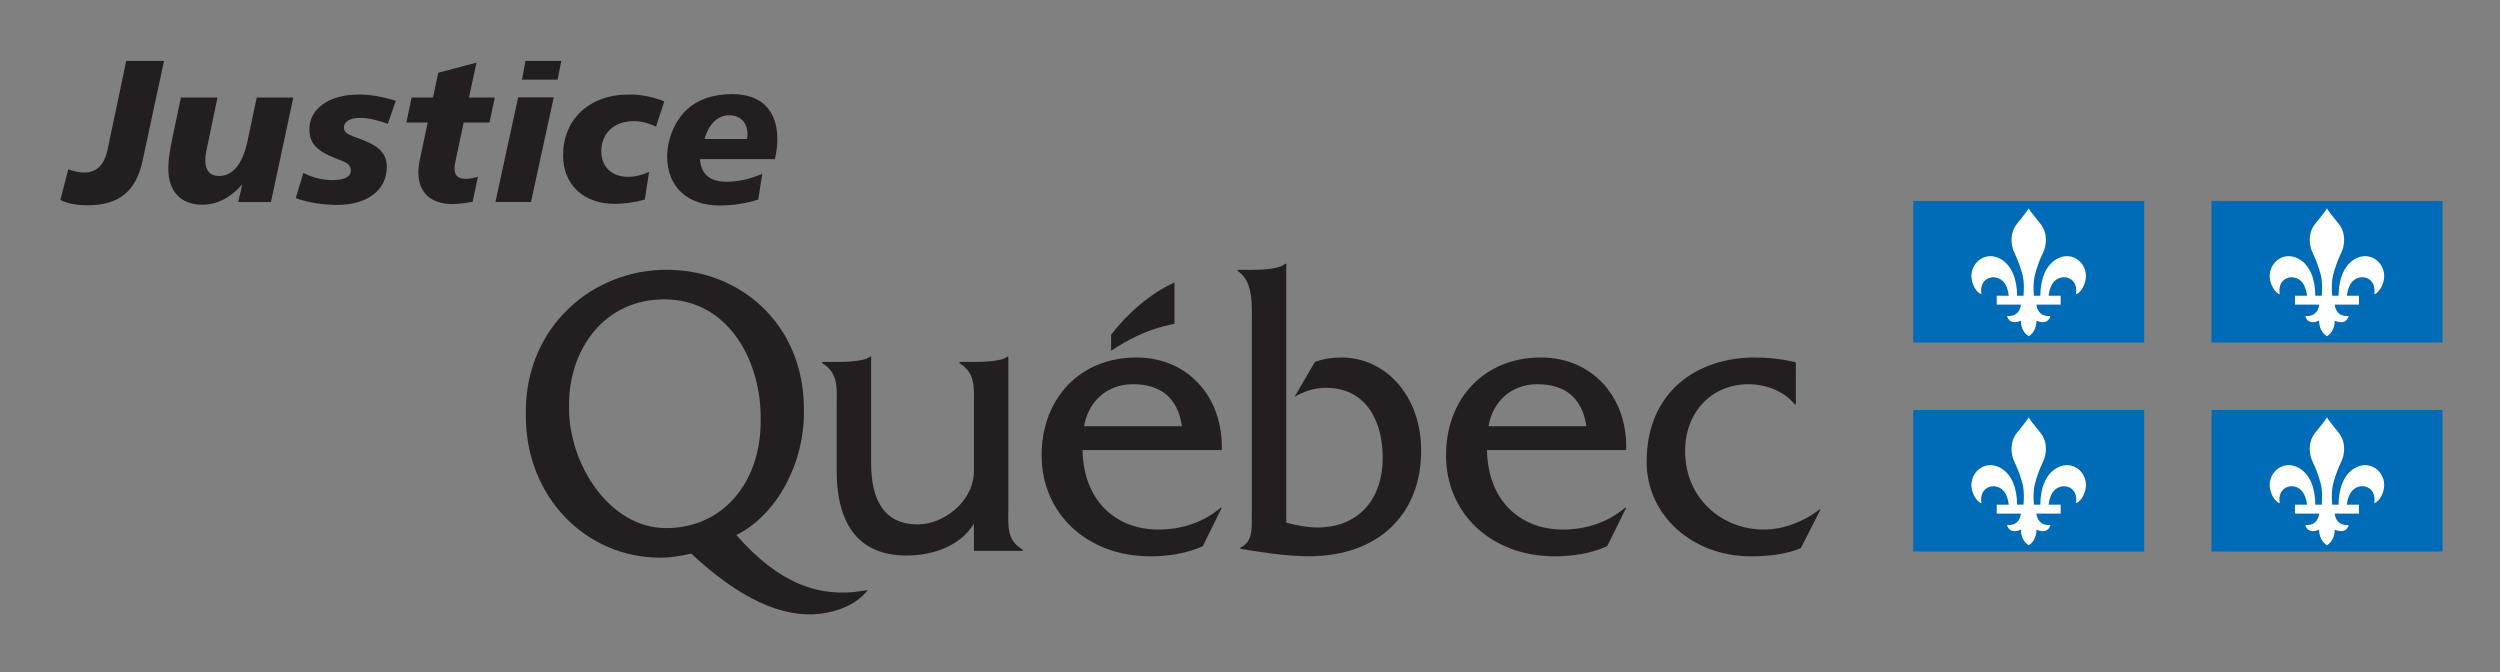 <?xml version="1.0" encoding="UTF-8" standalone="no"?>
<!-- Created with Inkscape (http://www.inkscape.org/) -->

<svg
   xmlns:dc="http://purl.org/dc/elements/1.1/"
   xmlns:cc="http://creativecommons.org/ns#"
   xmlns:rdf="http://www.w3.org/1999/02/22-rdf-syntax-ns#"
   xmlns:svg="http://www.w3.org/2000/svg"
   xmlns="http://www.w3.org/2000/svg"
   xmlns:sodipodi="http://sodipodi.sourceforge.net/DTD/sodipodi-0.dtd"
   xmlns:inkscape="http://www.inkscape.org/namespaces/inkscape"
   width="210.001"
   height="56.465"
   id="svg3747"
   version="1.1"
   inkscape:version="0.92.2 (5c3e80d, 2017-08-06)"
   sodipodi:docname="Ministère_de_la_Justice_(Québec).svg"
   viewBox="0 0 196.876 52.936">
  <rect x="0" y="0" width="196.876" height="52.936" fill="#808080" stroke="none"/>
  <defs
     id="defs3749" />
  <sodipodi:namedview
     id="base"
     pagecolor="#ffffff"
     bordercolor="#666666"
     borderopacity="1.0"
     inkscape:pageopacity="0.0"
     inkscape:pageshadow="2"
     inkscape:zoom="1.4"
     inkscape:cx="171.08959"
     inkscape:cy="18.381877"
     inkscape:document-units="px"
     inkscape:current-layer="layer1"
     showgrid="false"
     inkscape:window-width="1920"
     inkscape:window-height="1017"
     inkscape:window-x="-8"
     inkscape:window-y="-8"
     inkscape:window-maximized="1"
     fit-margin-left="5"
     fit-margin-top="5"
     fit-margin-bottom="5"
     fit-margin-right="5" />
  <g
     inkscape:label="Calque 1"
     inkscape:groupmode="layer"
     id="layer1"
     transform="translate(-356.279,-471.608)">
    <g
       id="g863"
       transform="matrix(0.469,0,0,0.469,241.568,264.602)">
      <path
         inkscape:connector-curvature="0"
         id="path3030-4"
         style="fill:#006cb7;fill-opacity:1;fill-rule:nonzero;stroke:none"
         d="m 565.836,475.116 h 38.786 v 23.772 h -38.786 z" />
      <path
         inkscape:connector-curvature="0"
         id="path3032"
         style="fill:#ffffff;fill-opacity:1;fill-rule:evenodd;stroke:none"
         d="m 585.224,476.361 c -0.281,0.521 -0.914,1.276 -1.975,2.608 -1.24,1.546 -1.031,3.608 -0.434,4.823 0.669,1.409 1.062,2.577 1.368,3.68 0.424,1.608 0.138,3.761 0.168,3.562 h -1.072 c 0,-2.618 -0.822,-5.088 -2.802,-6.19 -2.807,-1.557 -5.583,1.148 -4.705,3.955 0.47,1.475 1.301,1.97 1.526,1.97 0,0 -0.383,-1.623 0.796,-2.45 1.092,-0.781 2.46,-0.306 3.093,0.612 0.597,0.893 0.689,2.103 0.689,2.103 h -2.016 v 1.495 l 4.062,-0.005 c 0,0 -0.107,2.113 -2.332,1.909 0,0 0.276,1.664 2.332,0.791 0,0 -0.107,1.745 1.301,2.618 1.414,-0.873 1.301,-2.618 1.301,-2.618 2.067,0.873 2.342,-0.791 2.342,-0.791 -2.23,0.204 -2.342,-1.909 -2.342,-1.909 l 4.067,0.005 v -1.495 h -2.021 c 0,0 0.097,-1.21 0.694,-2.103 0.633,-0.919 2.001,-1.393 3.098,-0.612 1.174,0.827 0.791,2.45 0.791,2.45 0.23,0 1.062,-0.495 1.521,-1.97 0.883,-2.807 -1.888,-5.512 -4.7,-3.955 -1.975,1.102 -2.792,3.572 -2.792,6.19 h -1.082 c 0.036,0.199 -0.255,-1.955 0.184,-3.562 0.291,-1.102 0.689,-2.271 1.358,-3.68 0.592,-1.215 0.811,-3.276 -0.434,-4.823 -1.062,-1.332 -1.699,-2.087 -1.985,-2.608" />
      <path
         inkscape:connector-curvature="0"
         id="path3034-0"
         style="fill:#006cb7;fill-opacity:1;fill-rule:nonzero;stroke:none"
         d="M 615.921,475.116 H 654.717 V 498.888 H 615.921 Z" />
      <path
         inkscape:connector-curvature="0"
         id="path3036"
         style="fill:#ffffff;fill-opacity:1;fill-rule:evenodd;stroke:none"
         d="m 635.309,476.361 c -0.286,0.521 -0.914,1.276 -1.985,2.608 -1.245,1.546 -1.021,3.608 -0.434,4.823 0.679,1.409 1.062,2.577 1.363,3.68 0.429,1.608 0.148,3.761 0.179,3.562 h -1.082 c 0,-2.618 -0.806,-5.088 -2.786,-6.19 -2.812,-1.557 -5.593,1.148 -4.705,3.955 0.459,1.475 1.291,1.97 1.526,1.97 0,0 -0.388,-1.623 0.796,-2.45 1.087,-0.781 2.465,-0.306 3.082,0.612 0.602,0.893 0.699,2.103 0.699,2.103 h -2.026 v 1.495 l 4.062,-0.005 c 0,0 -0.102,2.113 -2.322,1.909 0,0 0.26,1.664 2.322,0.791 0,0 -0.102,1.745 1.312,2.618 1.403,-0.873 1.296,-2.618 1.296,-2.618 2.067,0.873 2.348,-0.791 2.348,-0.791 -2.24,0.204 -2.348,-1.909 -2.348,-1.909 l 4.078,0.005 v -1.495 h -2.031 c 0,0 0.102,-1.21 0.689,-2.103 0.638,-0.919 2.006,-1.393 3.108,-0.612 1.158,0.827 0.791,2.45 0.791,2.45 0.23,0 1.056,-0.495 1.516,-1.97 0.878,-2.807 -1.904,-5.512 -4.71,-3.955 -1.965,1.102 -2.781,3.572 -2.781,6.19 h -1.072 c 0.031,0.199 -0.265,-1.955 0.168,-3.562 0.301,-1.102 0.689,-2.271 1.363,-3.68 0.592,-1.215 0.806,-3.276 -0.434,-4.823 -1.062,-1.332 -1.699,-2.087 -1.98,-2.608" />
      <path
         inkscape:connector-curvature="0"
         id="path3038-9"
         style="fill:#006cb7;fill-opacity:1;fill-rule:nonzero;stroke:none"
         d="m 565.836,510.213 h 38.786 v 23.767 h -38.786 z" />
      <path
         inkscape:connector-curvature="0"
         id="path3040"
         style="fill:#ffffff;fill-opacity:1;fill-rule:evenodd;stroke:none"
         d="m 585.224,511.458 c -0.281,0.515 -0.914,1.266 -1.975,2.603 -1.24,1.546 -1.031,3.603 -0.434,4.823 0.669,1.403 1.062,2.567 1.368,3.68 0.424,1.602 0.138,3.756 0.168,3.557 h -1.072 c 0,-2.613 -0.822,-5.093 -2.802,-6.185 -2.807,-1.562 -5.583,1.148 -4.705,3.955 0.47,1.47 1.301,1.96 1.526,1.96 0,0 -0.383,-1.618 0.796,-2.445 1.092,-0.776 2.46,-0.306 3.093,0.618 0.597,0.883 0.689,2.098 0.689,2.098 h -2.016 v 1.5 l 4.062,-0.005 c 0,0 -0.107,2.113 -2.332,1.909 0,0 0.276,1.659 2.332,0.786 0,0 -0.107,1.745 1.301,2.618 1.414,-0.873 1.301,-2.618 1.301,-2.618 2.067,0.873 2.342,-0.786 2.342,-0.786 -2.23,0.204 -2.342,-1.909 -2.342,-1.909 l 4.067,0.005 v -1.5 h -2.021 c 0,0 0.097,-1.215 0.694,-2.098 0.633,-0.924 2.001,-1.393 3.098,-0.618 1.174,0.827 0.791,2.445 0.791,2.445 0.23,0 1.062,-0.49 1.521,-1.96 0.883,-2.807 -1.888,-5.517 -4.7,-3.955 -1.975,1.092 -2.792,3.572 -2.792,6.185 h -1.082 c 0.036,0.199 -0.255,-1.955 0.184,-3.557 0.291,-1.113 0.689,-2.276 1.358,-3.68 0.592,-1.22 0.811,-3.276 -0.434,-4.823 -1.062,-1.337 -1.699,-2.087 -1.985,-2.603" />
      <path
         inkscape:connector-curvature="0"
         id="path3042-4"
         style="fill:#006cb7;fill-opacity:1;fill-rule:nonzero;stroke:none"
         d="m 615.921,510.213 h 38.796 v 23.767 h -38.796 z" />
      <path
         inkscape:connector-curvature="0"
         id="path3044"
         style="fill:#ffffff;fill-opacity:1;fill-rule:evenodd;stroke:none"
         d="m 635.309,511.458 c -0.286,0.515 -0.914,1.266 -1.985,2.603 -1.245,1.546 -1.021,3.603 -0.434,4.823 0.679,1.403 1.062,2.567 1.363,3.68 0.429,1.602 0.148,3.756 0.179,3.557 h -1.082 c 0,-2.613 -0.806,-5.093 -2.786,-6.185 -2.812,-1.562 -5.593,1.148 -4.705,3.955 0.459,1.47 1.291,1.96 1.526,1.96 0,0 -0.388,-1.618 0.796,-2.445 1.087,-0.776 2.465,-0.306 3.082,0.618 0.602,0.883 0.699,2.098 0.699,2.098 h -2.026 v 1.5 l 4.062,-0.005 c 0,0 -0.102,2.113 -2.322,1.909 0,0 0.26,1.659 2.322,0.786 0,0 -0.102,1.745 1.312,2.618 1.403,-0.873 1.296,-2.618 1.296,-2.618 2.067,0.873 2.348,-0.786 2.348,-0.786 -2.24,0.204 -2.348,-1.909 -2.348,-1.909 l 4.078,0.005 v -1.5 h -2.031 c 0,0 0.102,-1.215 0.689,-2.098 0.638,-0.924 2.006,-1.393 3.108,-0.618 1.158,0.827 0.791,2.445 0.791,2.445 0.23,0 1.056,-0.49 1.516,-1.96 0.878,-2.807 -1.904,-5.517 -4.71,-3.955 -1.965,1.092 -2.781,3.572 -2.781,6.185 h -1.072 c 0.031,0.199 -0.265,-1.955 0.168,-3.557 0.301,-1.113 0.689,-2.276 1.363,-3.68 0.592,-1.22 0.806,-3.276 -0.434,-4.823 -1.062,-1.337 -1.699,-2.087 -1.98,-2.603" />
      <path
         inkscape:connector-curvature="0"
         id="path3647"
         style="fill:#231f20;fill-opacity:1;fill-rule:nonzero;stroke:none"
         d="M 413.899,526.355 V 501.265 h -0.194 c -0.889,0.818 -4.186,0.886 -5.586,0.886 h -2.423 v 0.205 c 2.8,1.72 2.42,4.26 2.42,7.421 l 0.003,10.623 c 0,5.304 -5.217,9.034 -9.422,9.034 -5.537,0 -7.839,-3.932 -7.839,-10.278 V 501.265 h -0.186 c -0.891,0.818 -4.213,0.886 -5.611,0.886 h -2.403 v 0.205 c 2.803,1.72 2.417,4.26 2.417,7.424 v 10.584 c 0,9.685 4.205,14.289 11.714,14.289 4.46,0 9.037,-1.58 11.331,-5.356 v 4.577 h 8.197 v -0.208 c -2.797,-1.583 -2.417,-4.134 -2.417,-7.311" />
      <path
         inkscape:connector-curvature="0"
         id="path3649"
         style="fill:#231f20;fill-opacity:1;fill-rule:nonzero;stroke:none"
         d="m 426.616,512.938 c 0.768,-4.306 3.951,-7.046 8.219,-7.046 4.591,0 7.514,2.261 8.216,7.046 h -16.436 m 23.124,4.006 c 0.254,-8.862 -5.668,-15.542 -14.333,-15.542 -9.488,0 -15.919,6.885 -15.919,16.433 0,9.627 7.451,16.953 18.273,16.953 2.999,0 6.054,-0.47 8.793,-1.701 l 3.185,-6.456 h -0.191 c -2.931,2.491 -6.62,3.667 -10.448,3.667 -7.197,0 -12.61,-4.913 -12.742,-13.354 z" />
      <path
         inkscape:connector-curvature="0"
         id="path3651"
         style="fill:#231f20;fill-opacity:1;fill-rule:nonzero;stroke:none"
         d="m 454.793,486.686 c 1.526,0 4.637,-0.096 5.575,-1.02 h 0.194 v 43.459 c 1.712,0.478 3.483,0.82 5.25,0.82 6.961,0 10.948,-4.864 10.948,-11.651 0,-6.652 -3.101,-11.793 -9.491,-11.793 -2.023,0 -3.607,0.55 -5.318,1.507 l 3.423,-5.851 c 1.452,-0.55 2.969,-0.755 4.487,-0.755 7.221,0 13.354,6.261 13.354,15.656 0,10.765 -7.281,17.718 -18.793,17.718 -4.304,0 -8.435,-0.757 -11.555,-1.241 v -0.205 c 2.105,-0.965 1.911,-3.243 1.911,-5.507 v -31.597 c 0,-3.169 0.38,-7.612 -2.354,-9.335 v -0.205 z" />
      <path
         inkscape:connector-curvature="0"
         id="path3653"
         style="fill:#231f20;fill-opacity:1;fill-rule:nonzero;stroke:none"
         d="m 494.524,512.938 c 0.763,-4.306 3.951,-7.046 8.216,-7.046 4.588,0 7.511,2.261 8.219,7.046 h -16.436 m 23.121,4.006 c 0.254,-8.862 -5.668,-15.542 -14.333,-15.542 -9.488,0 -15.922,6.885 -15.922,16.433 0,9.627 7.451,16.953 18.284,16.953 2.991,0 6.048,-0.47 8.782,-1.701 l 3.188,-6.456 h -0.189 c -2.934,2.491 -6.628,3.667 -10.45,3.667 -7.197,0 -12.605,-4.913 -12.736,-13.354 z" />
      <path
         inkscape:connector-curvature="0"
         id="path3655"
         style="fill:#231f20;fill-opacity:1;fill-rule:nonzero;stroke:none"
         d="m 546.131,509.271 h -0.189 c -1.846,-2.275 -4.908,-3.38 -7.774,-3.38 -6.179,0 -10.634,4.692 -10.634,11.241 0,7.927 6.177,13.166 13.242,13.166 3.251,0 6.819,-1.378 9.305,-3.374 h 0.191 l -3.311,6.505 c -2.68,1.088 -5.605,1.359 -8.411,1.359 -9.808,0 -17.475,-6.901 -17.475,-15.859 0,-11.864 8.558,-17.527 18.175,-17.527 2.294,0 4.654,0.271 6.879,0.812 z" />
      <path
         inkscape:connector-curvature="0"
         id="path3657"
         style="fill:#231f20;fill-opacity:1;fill-rule:evenodd;stroke:none"
         d="m 441.794,495.712 v -6.899 c -4.175,1.876 -8.05,5.37 -10.639,8.777 v 2.688 c 6.193,-4.178 10.639,-4.372 10.639,-4.566" />
      <path
         inkscape:connector-curvature="0"
         id="path3659"
         style="fill:#231f20;fill-opacity:1;fill-rule:nonzero;stroke:none"
         d="m 356.443,530.049 c -9.614,0 -16.307,-10.85 -16.307,-20.067 0,-0.096 0,-0.946 0.005,-1.039 0.115,-8.93 5.901,-17.305 15.985,-17.305 10.617,0 16.091,10.043 16.181,19.558 v 0.99 c 0,10.139 -6.305,17.863 -15.864,17.863 m 32.967,10.549 c -7.101,1.159 -13.928,-1.08 -21.18,-9.379 7.005,-3.519 11.342,-12.274 11.342,-20.411 0,-0.085 -0.005,-0.93 -0.005,-1.014 -0.123,-13.923 -10.584,-23.121 -23.055,-23.121 -12.498,0 -23.542,9.57 -23.635,23.608 v 0.938 c 0,13.66 10.13,23.799 22.552,23.799 1.783,0 3.5,-0.276 5.22,-0.692 8.137,7.623 15.391,10.866 21.653,10.109 2.972,-0.358 6.114,-1.537 8,-3.989 l -0.891,0.153 z" />
      <path
         inkscape:connector-curvature="0"
         id="path3406"
         style="fill:#231f20;fill-opacity:1;fill-rule:nonzero;stroke:none"
         d="m 262.637,466.563 c -0.546,2.525 -1.843,3.789 -3.924,3.789 -0.754,0 -1.639,-0.204 -2.663,-0.546 l -1.333,5.155 c 1.366,0.649 2.867,0.886 4.576,0.886 5.221,0 8.124,-2.318 9.217,-7.407 l 3.618,-16.828 h -6.35" />
      <path
         inkscape:connector-curvature="0"
         id="path3410"
         style="fill:#231f20;fill-opacity:1;fill-rule:nonzero;stroke:none"
         d="m 286.123,465.164 c -0.82,3.822 -2.525,5.768 -4.744,5.768 -1.504,0 -2.324,-0.919 -2.324,-2.627 0,-0.546 0.069,-1.126 0.207,-1.741 l 1.843,-8.806 h -6.146 l -1.468,6.999 c -0.444,2.081 -0.649,3.72 -0.649,4.879 0,3.927 2.117,6.113 5.735,6.113 2.459,0 4.711,-1.162 6.689,-3.417 l -0.682,2.972 h 5.497 l 3.753,-17.546 h -6.143" />
      <path
         inkscape:connector-curvature="0"
         id="path3414"
         style="fill:#231f20;fill-opacity:1;fill-rule:nonzero;stroke:none"
         d="m 296.534,463.014 c 0,2.696 1.534,3.789 4.401,4.951 1.537,0.612 2.561,0.853 2.561,2.081 0,0.991 -1.057,1.57 -3.071,1.57 -1.639,0 -3.243,-0.375 -4.915,-1.195 l -1.264,4.233 c 2.288,0.787 4.609,1.126 6.999,1.126 5.224,0 8.296,-2.663 8.296,-6.383 0,-2.015 -1.129,-3.312 -3.585,-4.335 -2.219,-0.922 -3.618,-1.057 -3.618,-2.288 0,-0.955 0.955,-1.603 2.729,-1.603 1.435,0 2.903,0.411 4.642,0.991 l 1.333,-3.858 c -2.186,-0.682 -4.233,-1.057 -6.179,-1.057 -5.29,0 -8.329,2.594 -8.329,5.768" />
      <path
         inkscape:connector-curvature="0"
         id="path3418"
         style="fill:#231f20;fill-opacity:1;fill-rule:nonzero;stroke:none"
         d="m 324.594,451.886 -6.416,1.705 -0.889,4.167 h -3.585 l -0.889,4.197 h 3.585 l -1.399,6.623 c -0.102,0.546 -0.171,1.126 -0.171,1.738 0,3.381 2.084,5.326 5.735,5.326 0.856,0 1.982,-0.135 3.381,-0.375 l 0.886,-4.197 c -0.853,0.237 -1.534,0.339 -2.012,0.339 -1.366,0 -1.913,-0.543 -1.913,-1.807 0,-0.273 0.069,-0.787 0.24,-1.537 l 1.297,-6.11 h 4.332 l 0.889,-4.197 h -4.335" />
      <path
         inkscape:connector-curvature="0"
         id="path3422"
         style="fill:#231f20;fill-opacity:1;fill-rule:nonzero;stroke:none"
         d="m 331.591,457.722 -3.822,17.579 h 5.972 l 3.825,-17.579" />
      <path
         inkscape:connector-curvature="0"
         id="path3426"
         style="fill:#231f20;fill-opacity:1;fill-rule:nonzero;stroke:none"
         d="m 338.827,451.612 h -6.008 l -0.579,3.14 h 5.975" />
      <path
         inkscape:connector-curvature="0"
         id="path3430"
         style="fill:#231f20;fill-opacity:1;fill-rule:nonzero;stroke:none"
         d="m 347.84,475.61 c 1.537,0 3.174,-0.24 5.017,-0.718 l 0.718,-4.642 c -1.228,0.546 -2.354,0.82 -3.48,0.82 -2.801,0 -4.543,-1.672 -4.543,-4.302 0,-3.002 2.153,-5.05 5.428,-5.05 1.195,0 2.459,0.306 3.756,0.919 l 1.399,-4.23 c -1.946,-0.787 -3.891,-1.162 -5.873,-1.162 -6.86,0 -11.127,4.266 -11.127,10.208 0,4.846 3.312,8.157 8.704,8.157" />
      <path
         inkscape:connector-curvature="0"
         id="path3434"
         style="fill:#231f20;fill-opacity:1;fill-rule:nonzero;stroke:none"
         d="m 367.023,460.727 c 1.876,0 3.071,1.228 3.071,3.174 0,0.273 -0.033,0.546 -0.066,0.82 h -7.137 c 0.685,-2.525 2.255,-3.993 4.131,-3.993 z m -1.603,15.156 c 2.219,0 4.401,-0.342 6.485,-0.991 l 0.682,-4.335 c -2.015,0.889 -4.095,1.333 -5.972,1.333 -2.834,0 -4.269,-1.195 -4.507,-3.789 h 12.595 c 0.273,-1.231 0.411,-2.357 0.411,-3.345 0,-4.813 -2.663,-7.578 -7.545,-7.578 -3.312,0 -5.975,0.955 -7.818,2.765 -1.913,1.876 -3.14,4.846 -3.14,7.713 0,4.984 3.279,8.226 8.809,8.226" />
    </g>
  </g>
</svg>
